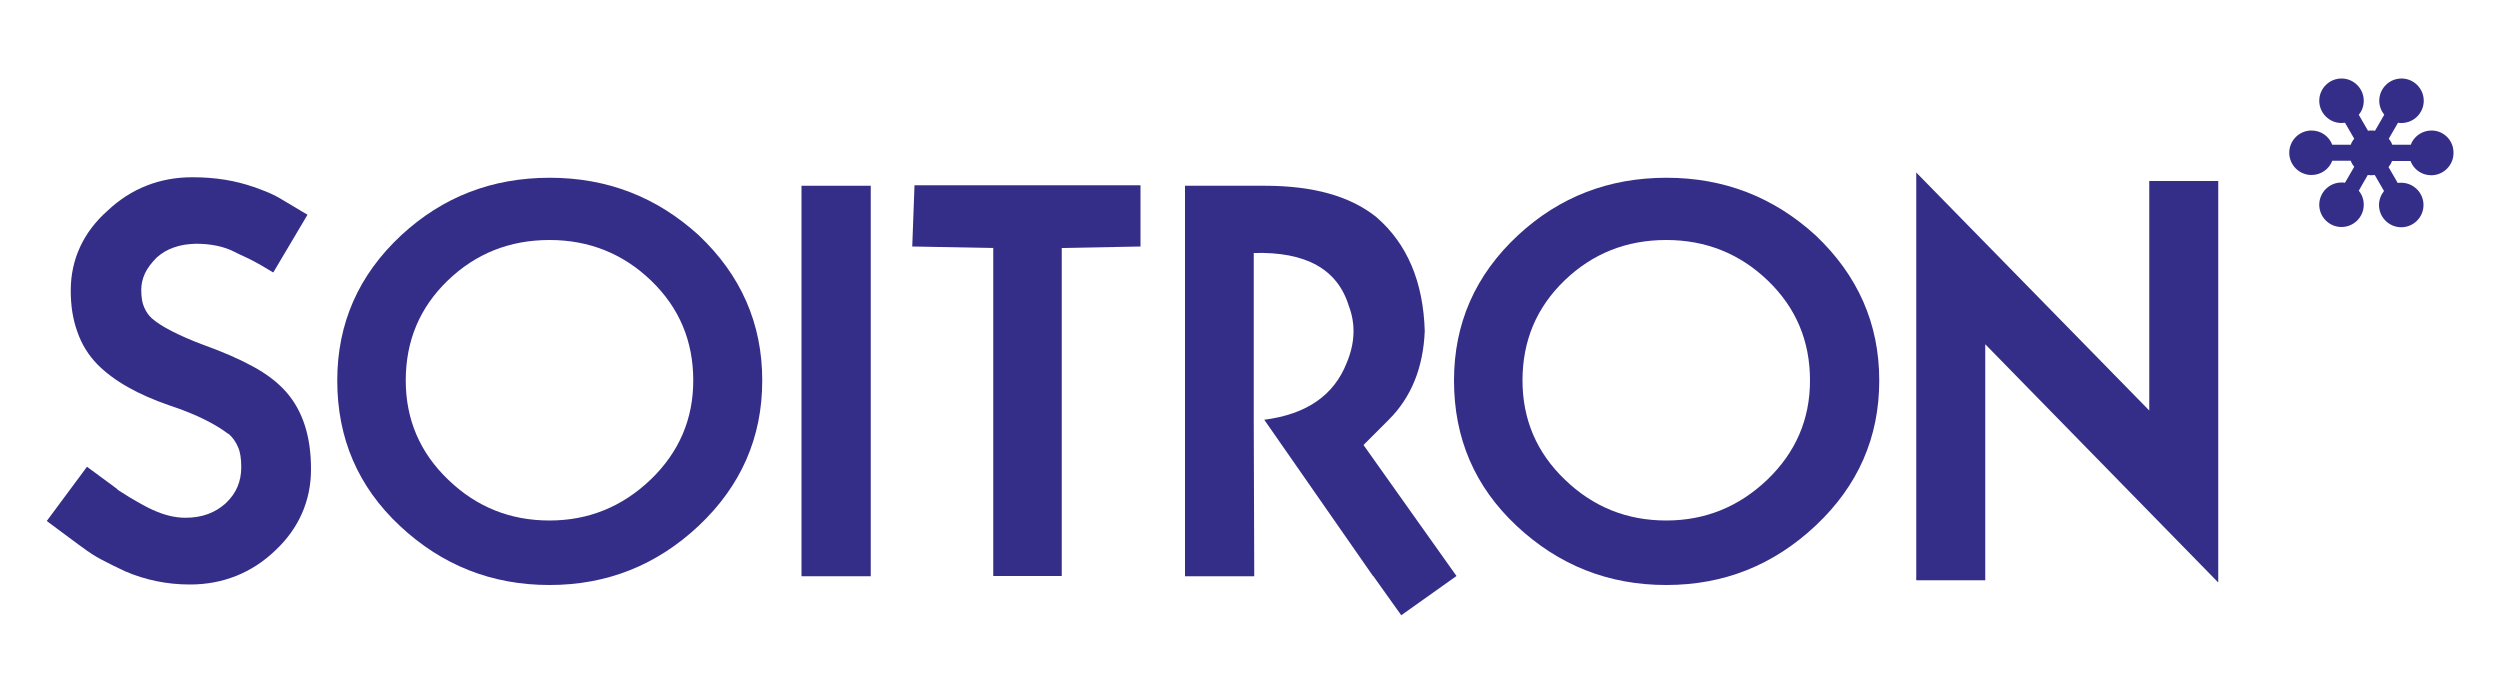 <?xml version="1.0" encoding="UTF-8"?>
<!-- Generator: Adobe Illustrator 25.0.0, SVG Export Plug-In . SVG Version: 6.00 Build 0)  -->
<svg xmlns="http://www.w3.org/2000/svg" xmlns:xlink="http://www.w3.org/1999/xlink" version="1.1" id="Layer_1" x="0px" y="0px" viewBox="0 0 100 27.99" style="enable-background:new 0 0 100 27.99;" xml:space="preserve">
<style type="text/css">
	.st0{fill:#352E89;}
</style>
<g>
	<path class="st0" d="M27.73,15.22c0-1.58-0.56-2.91-1.68-3.99c-1.12-1.08-2.48-1.63-4.07-1.63c-1.59,0-2.95,0.54-4.07,1.62   c-1.12,1.08-1.68,2.41-1.68,4c0,1.56,0.57,2.89,1.7,3.97c1.13,1.09,2.48,1.63,4.05,1.63c1.56,0,2.91-0.55,4.05-1.64   C27.16,18.09,27.73,16.77,27.73,15.22 M30.49,15.22c0,2.28-0.85,4.21-2.53,5.8c-1.69,1.59-3.68,2.38-5.98,2.38   c-2.31,0-4.3-0.79-5.98-2.36c-1.68-1.57-2.51-3.51-2.51-5.82c0-2.28,0.85-4.22,2.56-5.81c1.66-1.54,3.64-2.3,5.94-2.3   c2.3,0,4.28,0.77,5.96,2.3C29.64,11.01,30.49,12.94,30.49,15.22"></path>
</g>
<rect x="32.06" y="7.43" class="st0" width="2.77" height="15.62"></rect>
<polygon class="st0" points="45.62,9.86 42.47,9.92 42.47,23.04 39.73,23.04 39.73,9.92 36.49,9.86 36.58,7.41 45.62,7.41 "></polygon>
<g>
	<path class="st0" d="M72.4,15.22c0-1.58-0.56-2.91-1.68-3.99c-1.12-1.08-2.48-1.63-4.07-1.63c-1.59,0-2.95,0.54-4.07,1.62   c-1.12,1.08-1.68,2.41-1.68,4c0,1.56,0.57,2.89,1.7,3.97c1.13,1.09,2.48,1.63,4.05,1.63c1.56,0,2.91-0.55,4.05-1.64   C71.83,18.09,72.4,16.77,72.4,15.22 M75.17,15.22c0,2.28-0.85,4.21-2.54,5.8c-1.69,1.59-3.68,2.38-5.98,2.38   c-2.31,0-4.3-0.79-5.98-2.36c-1.68-1.57-2.51-3.51-2.51-5.82c0-2.28,0.85-4.22,2.56-5.81c1.66-1.54,3.64-2.3,5.94-2.3   c2.3,0,4.28,0.77,5.96,2.3C74.31,11.01,75.17,12.94,75.17,15.22"></path>
</g>
<polygon class="st0" points="88.73,23.3 79.41,13.77 79.41,23.21 76.65,23.21 76.65,6.9 85.97,16.42 85.97,7.24 88.73,7.24 "></polygon>
<g>
	<path class="st0" d="M58.26,23.04l-1.57-2.21l-2.15-3.03l1.01-1.01c0.9-0.9,1.38-2.08,1.44-3.55c-0.06-1.97-0.7-3.49-1.94-4.56   C54,7.84,52.52,7.43,50.59,7.43H47.4v15.62h2.77l-0.02-6.25v-6.68c2.09-0.06,3.35,0.65,3.8,2.11c0.28,0.73,0.25,1.49-0.08,2.28   c-0.51,1.3-1.6,2.06-3.3,2.28l4.35,6.25h0.01l1.12,1.57L58.26,23.04z"></path>
	<path class="st0" d="M97.26,5.22c-0.38,0-0.71,0.24-0.83,0.57h-0.74c-0.03-0.09-0.08-0.17-0.14-0.24l0.37-0.64   c0.05,0.01,0.09,0.01,0.14,0.01c0.49,0,0.89-0.4,0.89-0.89c0-0.49-0.4-0.89-0.89-0.89c-0.49,0-0.89,0.4-0.89,0.89   c0,0.21,0.08,0.41,0.2,0.56l-0.37,0.64c-0.05-0.01-0.09-0.01-0.14-0.01c-0.05,0-0.09,0-0.14,0.01l-0.37-0.64   c0.13-0.15,0.2-0.35,0.2-0.56c0-0.49-0.4-0.89-0.89-0.89c-0.49,0-0.89,0.4-0.89,0.89c0,0.49,0.4,0.89,0.89,0.89   c0.05,0,0.09-0.01,0.14-0.01l0.37,0.64c-0.06,0.07-0.11,0.15-0.14,0.24l-0.74,0c-0.13-0.34-0.45-0.57-0.83-0.57   c-0.49,0-0.89,0.4-0.89,0.89c0,0.49,0.4,0.89,0.89,0.89c0.38,0,0.71-0.24,0.83-0.57h0.74c0.03,0.09,0.08,0.17,0.14,0.24l-0.37,0.64   c-0.05-0.01-0.09-0.01-0.14-0.01c-0.49,0-0.89,0.4-0.89,0.89c0,0.49,0.4,0.89,0.89,0.89c0.49,0,0.89-0.4,0.89-0.89   c0-0.21-0.07-0.41-0.2-0.56L94.71,7C94.76,7,94.8,7.01,94.85,7.01C94.9,7.01,94.95,7,94.99,7l0.37,0.64   c-0.12,0.15-0.2,0.35-0.2,0.56c0,0.49,0.4,0.89,0.89,0.89c0.49,0,0.89-0.4,0.89-0.89c0-0.49-0.4-0.89-0.89-0.89   c-0.05,0-0.1,0-0.14,0.01l-0.37-0.64c0.06-0.07,0.11-0.15,0.14-0.24h0.74c0.13,0.34,0.45,0.57,0.83,0.57c0.49,0,0.89-0.4,0.89-0.89   C98.15,5.62,97.75,5.22,97.26,5.22"></path>
	<path class="st0" d="M12.44,18.78v-0.03c0-1.27-0.32-2.31-1-3.08c-0.34-0.38-0.78-0.72-1.34-1.02c-0.55-0.3-1.2-0.58-1.95-0.85l0,0   c-0.51-0.19-0.94-0.38-1.29-0.56c-0.35-0.18-0.61-0.35-0.79-0.51c-0.12-0.11-0.22-0.25-0.3-0.43c-0.08-0.17-0.12-0.4-0.12-0.71v0   c0-0.22,0.05-0.44,0.15-0.66c0.1-0.21,0.26-0.42,0.47-0.63l0,0l0,0c0.2-0.18,0.42-0.31,0.68-0.4C7.22,9.8,7.51,9.76,7.83,9.75   c0.62,0,1.13,0.11,1.54,0.32c0.14,0.07,0.28,0.14,0.42,0.2c0.13,0.06,0.27,0.13,0.42,0.21c0.07,0.04,0.16,0.09,0.25,0.14l0.47,0.28   l1.37-2.31l-0.99-0.59v0l-0.15-0.09c-0.05-0.03-0.09-0.05-0.13-0.07c-0.25-0.13-0.54-0.24-0.87-0.36l-0.01,0l0,0   C9.44,7.23,8.63,7.09,7.71,7.09H7.69c-1.3,0-2.45,0.45-3.39,1.34l0,0l0,0c-0.96,0.85-1.47,1.94-1.47,3.18v0.02v0   c0,0.59,0.08,1.13,0.26,1.63c0.17,0.5,0.44,0.94,0.81,1.32c0.67,0.67,1.62,1.2,2.86,1.63c0.58,0.19,1.06,0.39,1.44,0.58   c0.38,0.19,0.69,0.38,0.92,0.56l0.01,0l0.01,0c0.17,0.15,0.29,0.32,0.38,0.53c0.09,0.2,0.13,0.47,0.13,0.8v0.01   c0,0.28-0.05,0.54-0.15,0.78c-0.1,0.24-0.26,0.46-0.47,0.66l0,0l0,0c-0.42,0.38-0.95,0.58-1.61,0.58c-0.41,0-0.84-0.1-1.3-0.31h0   c0,0,0,0,0,0c-0.12-0.05-0.25-0.12-0.4-0.2c-0.15-0.08-0.33-0.19-0.54-0.31c-0.08-0.05-0.17-0.11-0.27-0.17l-0.22-0.14l0.01-0.01   l-1.22-0.9l-1.61,2.17l1.28,0.95l0,0l0.14,0.1c0.25,0.19,0.5,0.35,0.76,0.49c0.3,0.16,0.61,0.31,0.95,0.47   c0.81,0.35,1.68,0.53,2.59,0.53l0,0l0,0H7.6c1.31,0,2.47-0.46,3.41-1.36C11.95,21.14,12.44,20.03,12.44,18.78"></path>
</g>
</svg>
